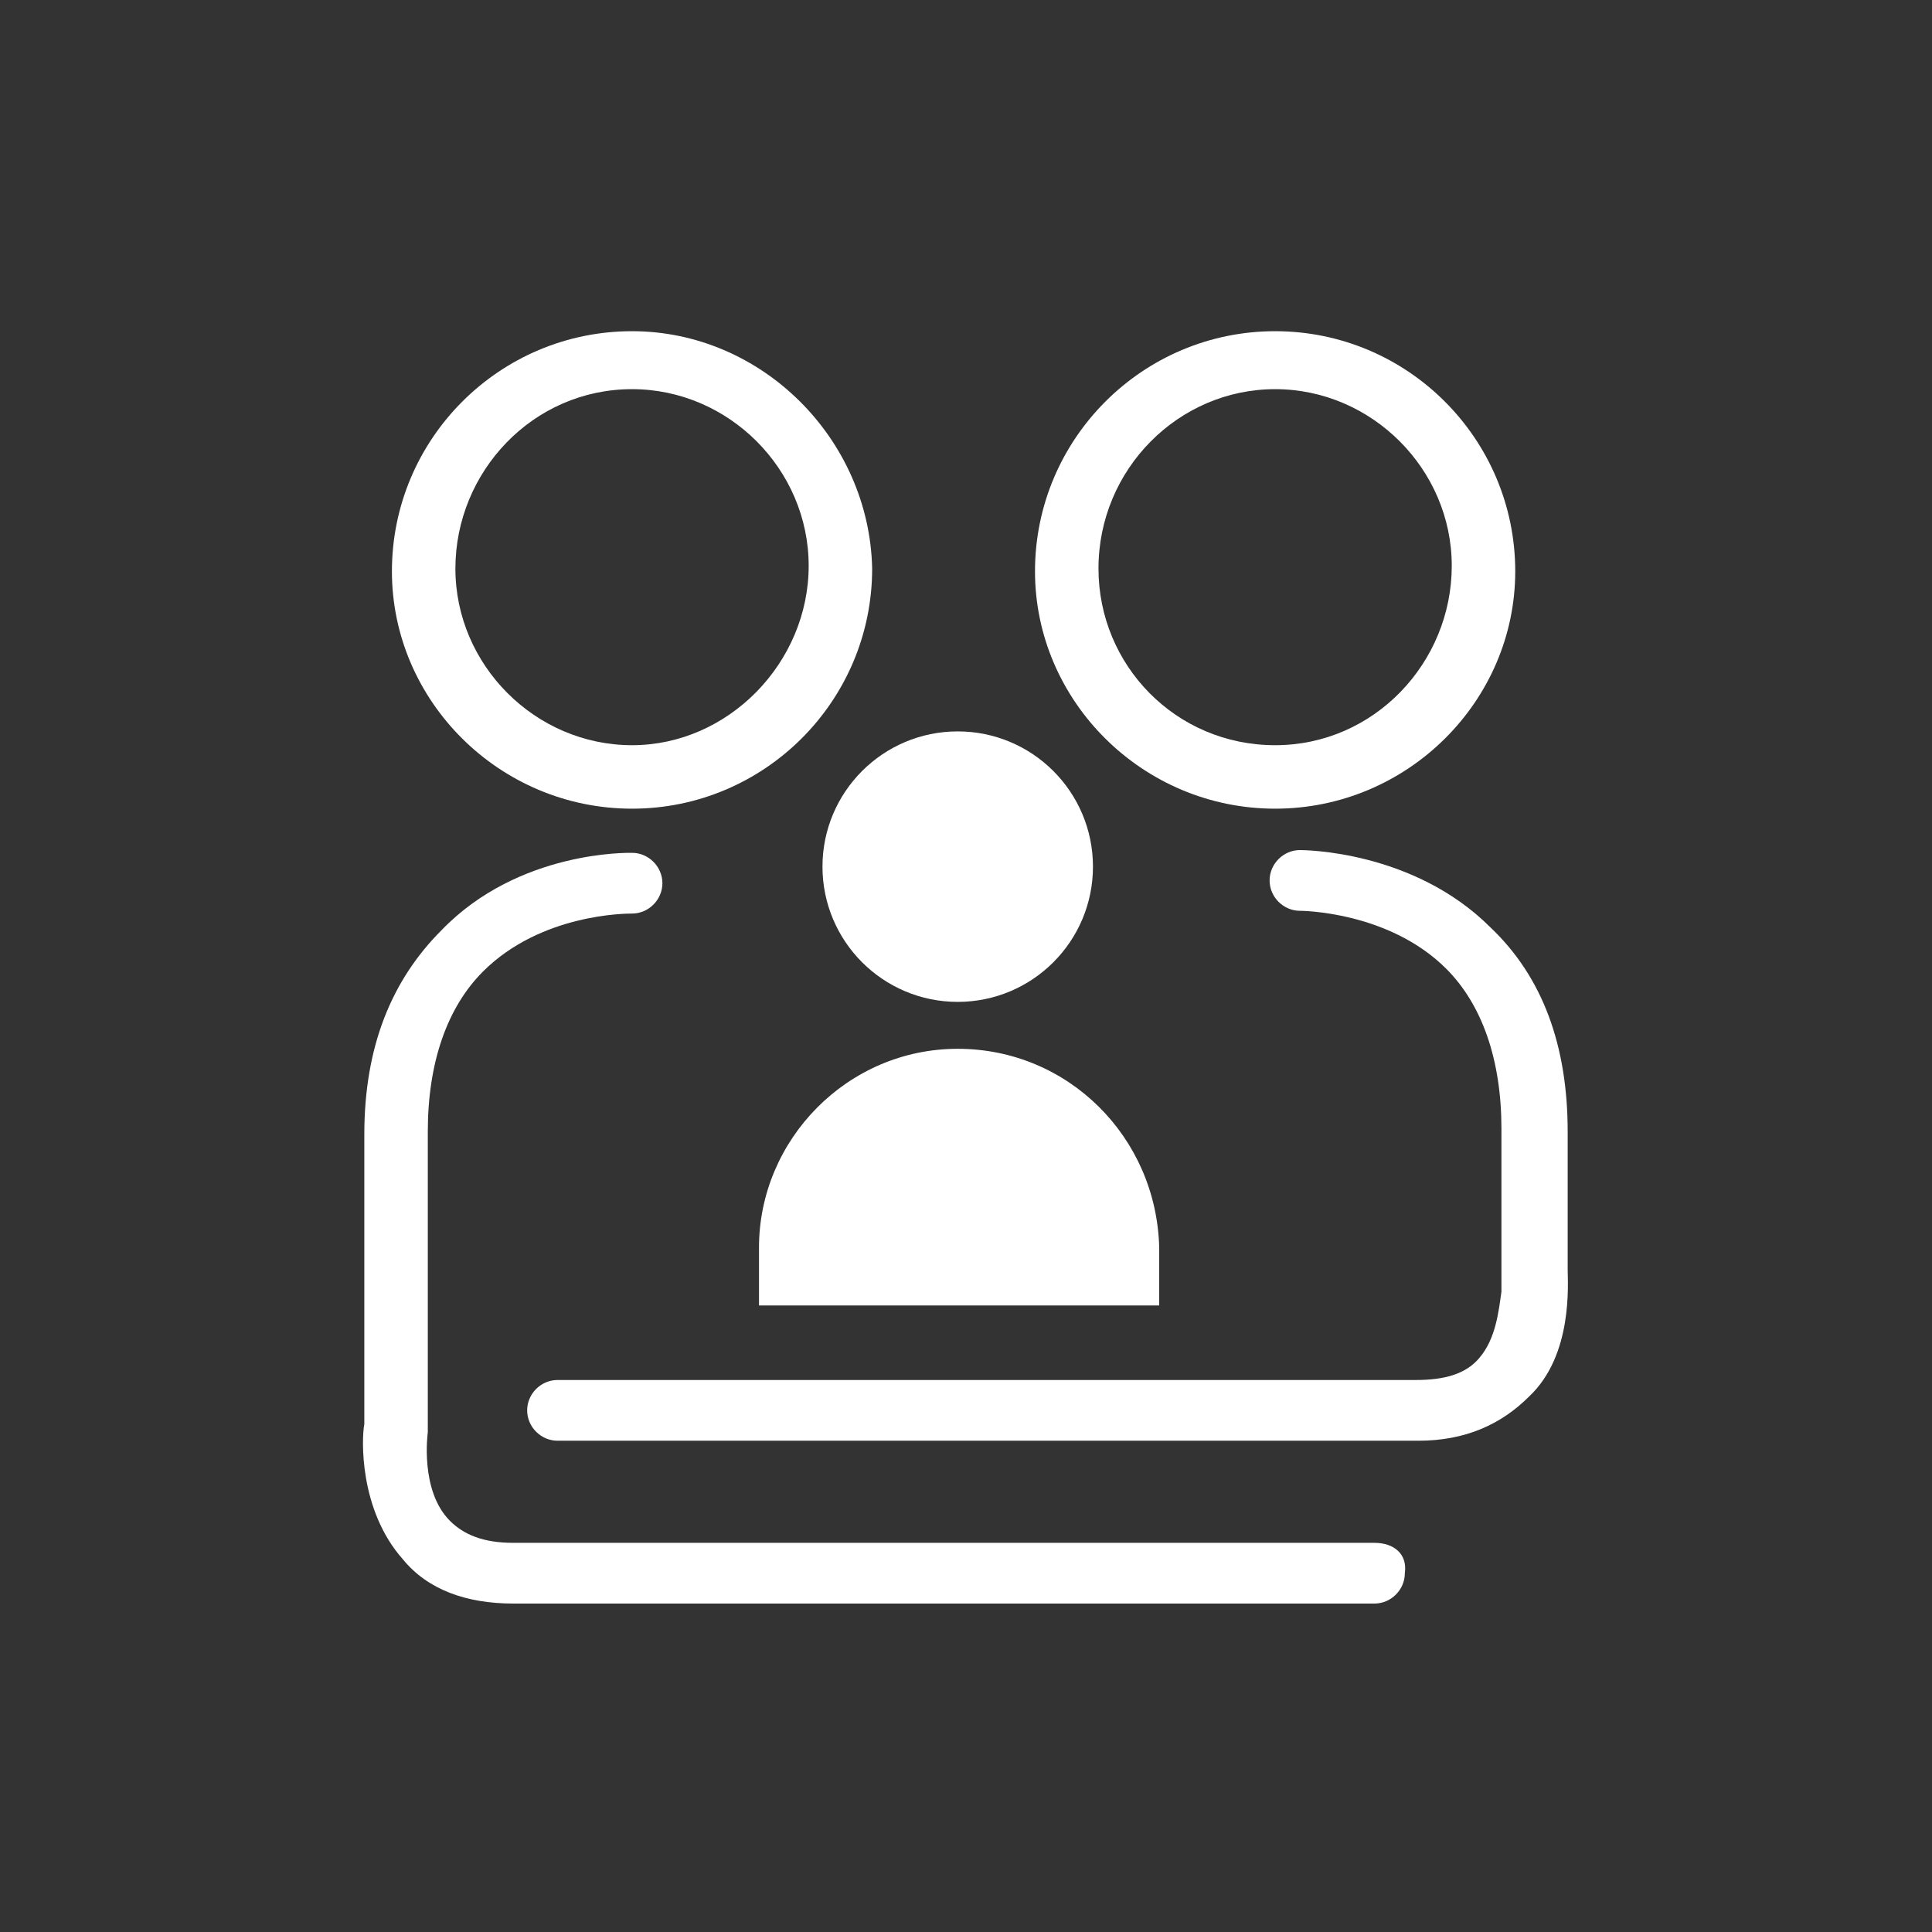 <?xml version="1.0" encoding="utf-8"?>
<!-- Generator: Adobe Illustrator 19.2.1, SVG Export Plug-In . SVG Version: 6.00 Build 0)  -->
<svg version="1.1" id="Layer_1" xmlns="http://www.w3.org/2000/svg" xmlns:xlink="http://www.w3.org/1999/xlink" x="0px" y="0px"
	 viewBox="0 0 70 70" style="enable-background:new 0 0 70 70;" xml:space="preserve">
<rect x="0" y="0" width="70" height="70" fill="#333333" stroke="none"/>
<style type="text/css">
	.st0{fill:#FFFFFF;}
</style>
<path class="st0" d="M22.9,29.3c4.8,0,8.7-3.9,8.7-8.7c-0.1-4.7-4-8.6-8.7-8.6c-4.8,0-8.7,3.9-8.7,8.7
	C14.2,25.4,18.1,29.3,22.9,29.3z M22.9,14.1c3.5,0,6.4,2.9,6.4,6.4S26.4,27,22.9,27s-6.4-2.9-6.4-6.4S19.3,14.1,22.9,14.1z"/>
<path class="st0" d="M46.2,29.3c4.8,0,8.7-3.9,8.7-8.6c0-4.8-3.9-8.7-8.7-8.7s-8.7,3.9-8.7,8.7C37.5,25.4,41.4,29.3,46.2,29.3z
	 M46.2,14.1c3.5,0,6.4,2.9,6.4,6.4S49.8,27,46.2,27s-6.4-2.9-6.4-6.4C39.8,17,42.7,14.1,46.2,14.1z"/>
<path class="st0" d="M49.8,55.9H18.6c-1.1,0-1.8-0.3-2.3-0.8c-1.1-1.1-0.8-3.2-0.8-3.2v-0.1V41c0-2.5,0.7-4.5,2-5.8
	c2.1-2.1,5.2-2.1,5.4-2.1c0.6,0,1.1-0.5,1.1-1.1c0-0.6-0.5-1.1-1.1-1.1c-0.1,0-4.1-0.1-6.9,2.8c-1.8,1.8-2.8,4.2-2.8,7.4v10.5
	c-0.1,0.5-0.2,3.1,1.4,4.9c0.9,1.1,2.3,1.6,4,1.6h31.2c0.6,0,1.1-0.5,1.1-1.1C51,56.3,50.5,55.9,49.8,55.9z"/>
<path class="st0" d="M56.8,46v-5c0-3.1-0.9-5.6-2.8-7.4c-2.8-2.8-6.8-2.8-6.9-2.8c-0.6,0-1.1,0.5-1.1,1.1s0.5,1.1,1.1,1.1
	c0,0,3.2,0,5.3,2.1c1.3,1.3,2,3.3,2,5.8v5.9c-0.1,0.7-0.2,1.7-0.8,2.4c-0.5,0.6-1.3,0.8-2.3,0.8H20.2c-0.6,0-1.1,0.5-1.1,1.1
	s0.5,1.1,1.1,1.1h31.2c1.7,0,3-0.6,4-1.6C57,49.1,56.8,46.5,56.8,46z"/>
<circle class="st0" cx="34.7" cy="31.4" r="4.9"/>
<path class="st0" d="M34.7,38c-4,0-7.2,3.3-7.2,7.2v2.1H42v-2.1C41.9,41.2,38.7,38,34.7,38z"/>
</svg>

